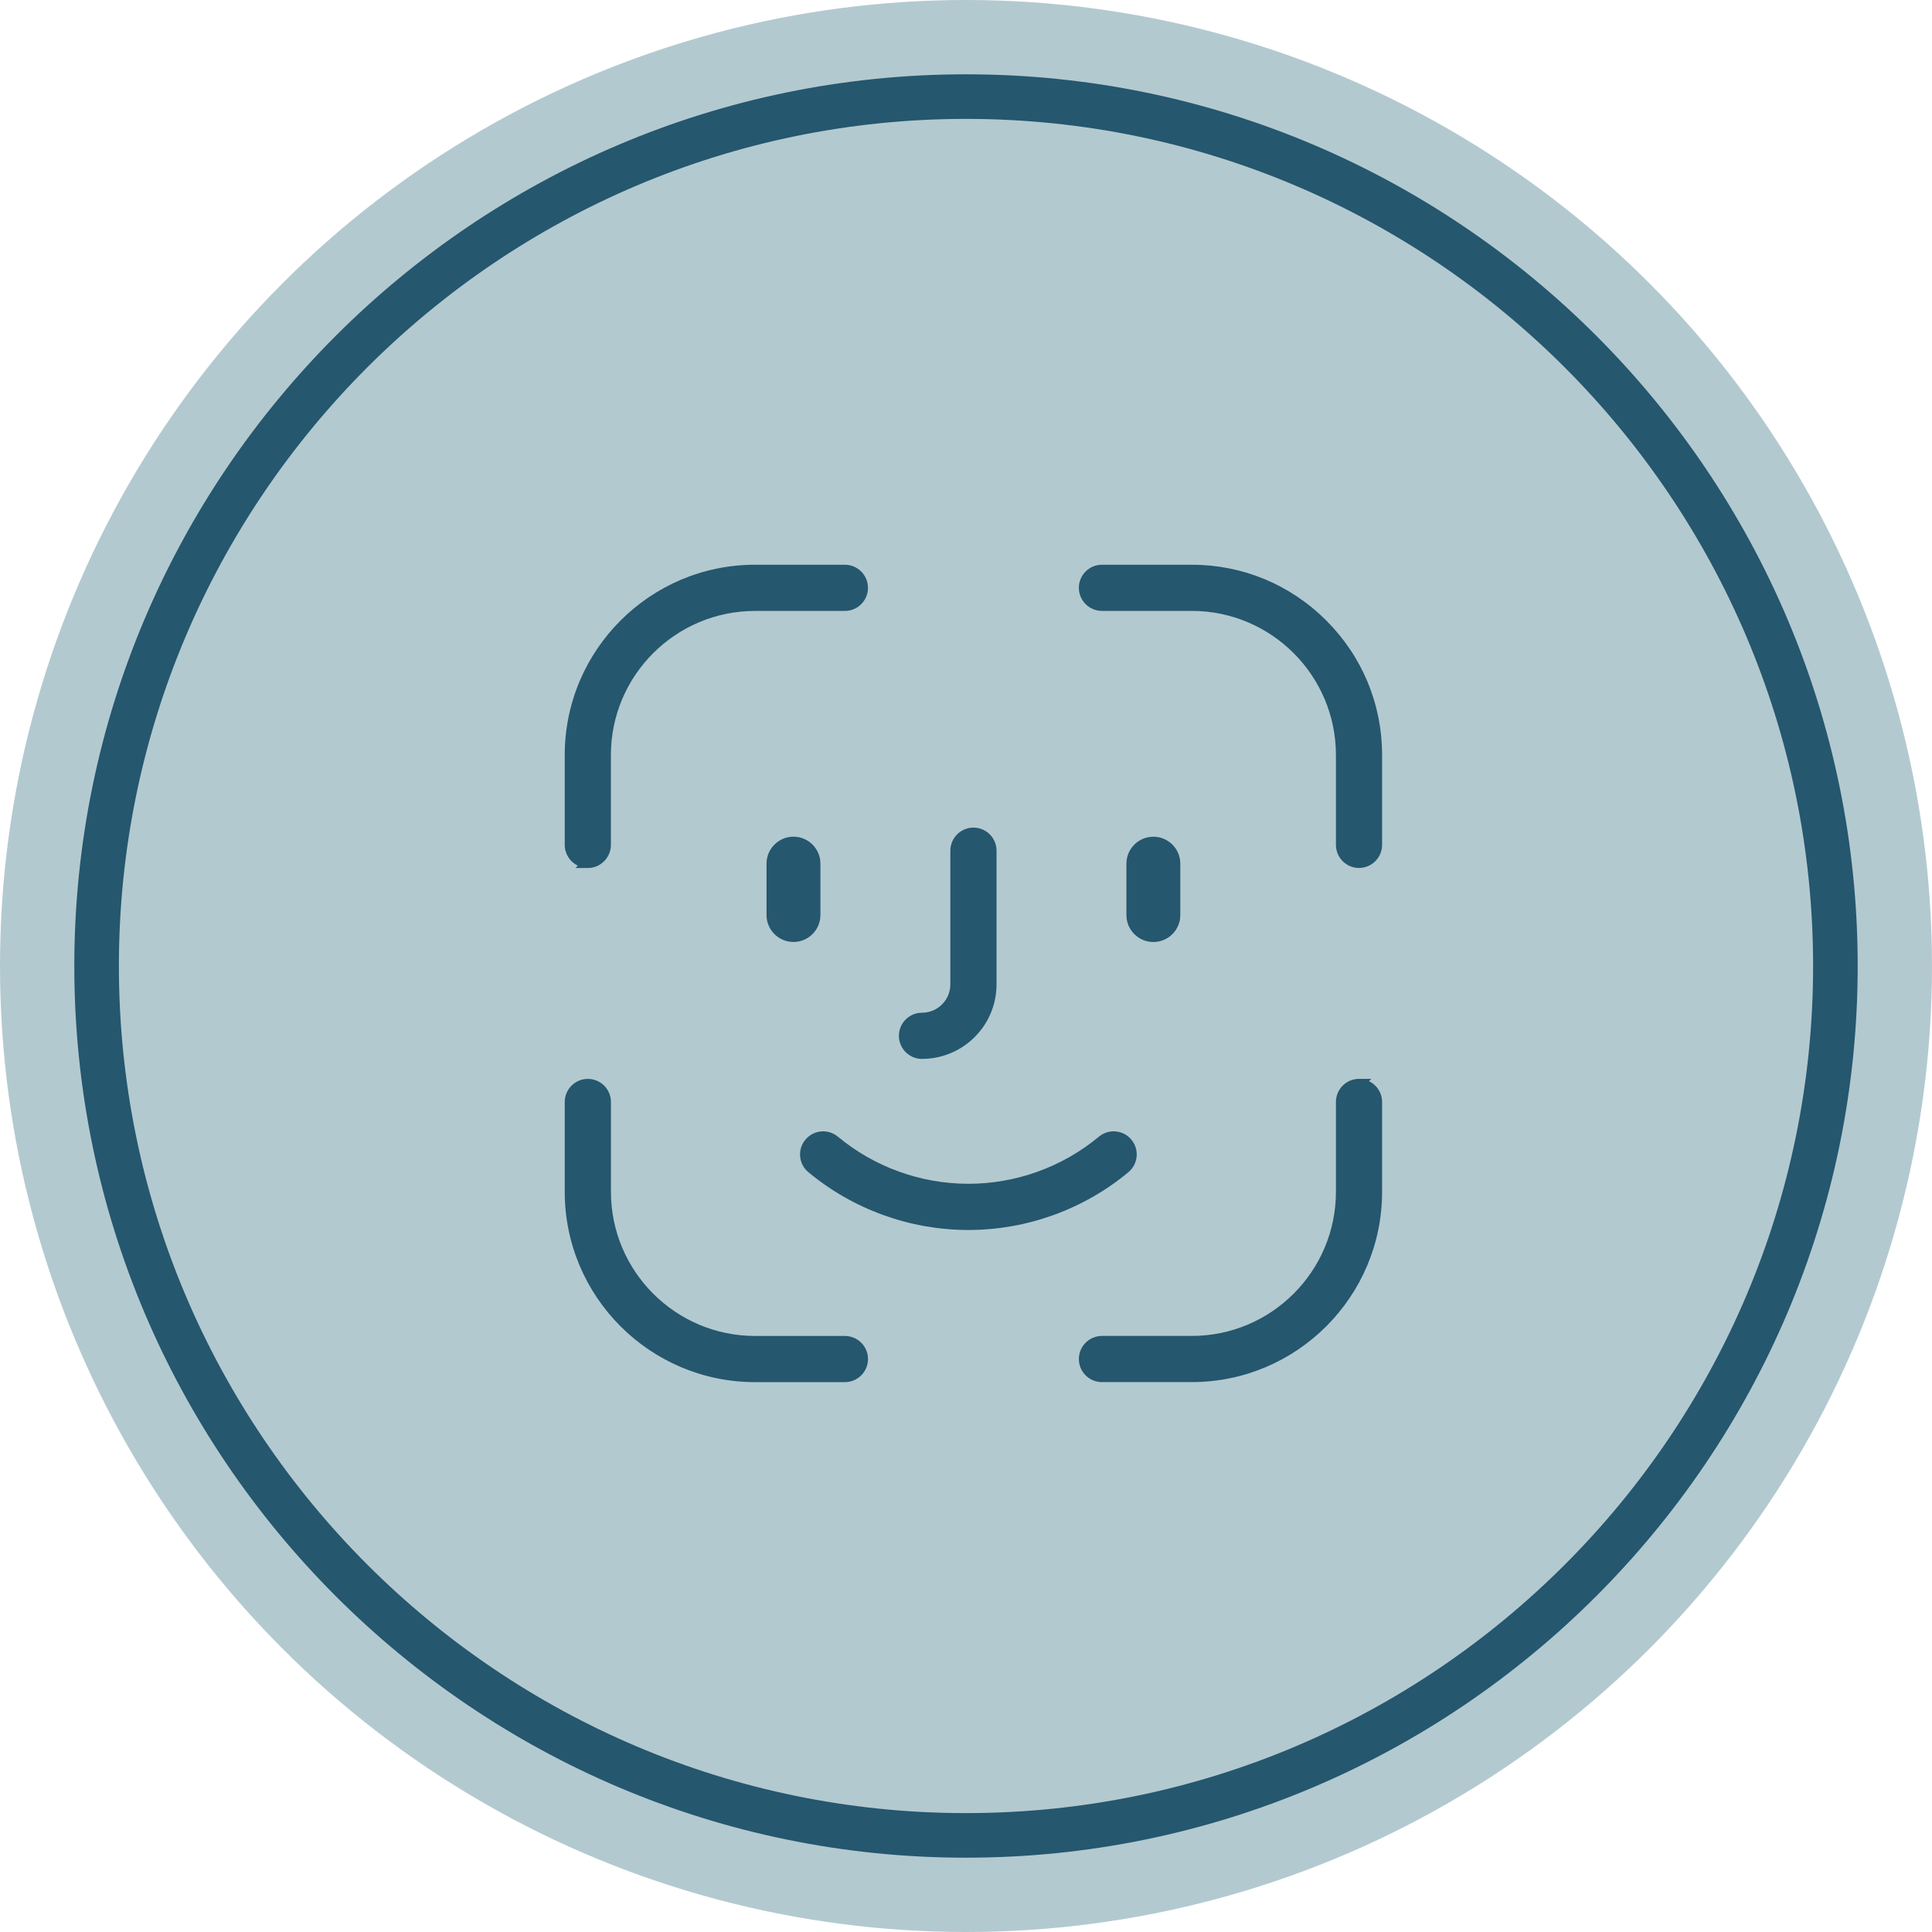 <svg xmlns="http://www.w3.org/2000/svg" width="130" height="130" viewBox="0 0 130 130" fill="none"><circle cx="65" cy="65" r="64" fill="#B3C9D0" stroke="#B3C9D0" stroke-width="2"></circle><g clip-path="url(#clip0_478_127)"><path d="M65 5C31.92 5 5 31.92 5 65C5 98.08 31.92 125 65 125C98.08 125 125 98.08 125 65C125 31.92 98.107 5 65 5ZM65 122C33.58 122 8 96.42 8 65C8 33.58 33.58 8 65 8C96.42 8 122 33.58 122 65C122 96.42 96.446 122 65 122Z" fill="#25576E"></path></g><g clip-path="url(#clip1_478_127)"><path d="M62.04 71.252C61.184 71.252 60.485 70.556 60.485 69.698C60.485 68.84 61.181 68.144 62.04 68.144C63.091 68.144 63.947 67.288 63.947 66.236V57.242C63.947 56.386 64.643 55.688 65.501 55.688C66.359 55.688 67.055 56.384 67.055 57.242V66.236C67.055 69.002 64.807 71.25 62.042 71.25L62.04 71.252Z" fill="#25576E"></path><path d="M53.391 63.384C52.393 63.384 51.578 62.572 51.578 61.571V58.112C51.578 57.113 52.39 56.299 53.391 56.299C54.392 56.299 55.204 57.111 55.204 58.112V61.571C55.204 62.569 54.392 63.384 53.391 63.384Z" fill="#25576E"></path><path d="M77.607 63.386C76.609 63.386 75.794 62.574 75.794 61.573V58.114C75.794 57.115 76.606 56.301 77.607 56.301C78.608 56.301 79.42 57.113 79.42 58.114V61.573C79.42 62.571 78.608 63.386 77.607 63.386Z" fill="#25576E"></path><path d="M65.162 82.763C61.237 82.763 57.41 81.382 54.393 78.873C54.074 78.608 53.876 78.235 53.84 77.822C53.801 77.409 53.927 77.005 54.193 76.686C54.49 76.331 54.925 76.125 55.387 76.125C55.749 76.125 56.1 76.253 56.378 76.483C58.839 78.528 61.959 79.654 65.162 79.654C68.365 79.654 71.484 78.528 73.944 76.483C74.222 76.251 74.575 76.125 74.935 76.125C75.399 76.125 75.835 76.328 76.129 76.686C76.678 77.343 76.586 78.325 75.929 78.873C72.91 81.382 69.086 82.763 65.16 82.763H65.162Z" fill="#25576E"></path><path d="M38.725 58.404L38.88 58.249C38.36 57.998 38 57.466 38 56.85V50.804C38 43.746 43.743 38 50.804 38H56.85C57.706 38 58.404 38.696 58.404 39.554C58.404 40.412 57.708 41.109 56.85 41.109H50.804C45.457 41.109 41.106 45.457 41.106 50.807V56.852C41.106 57.708 40.41 58.407 39.552 58.407H38.725V58.404Z" fill="#25576E"></path><path d="M74.148 93C73.292 93 72.594 92.304 72.594 91.446C72.594 90.588 73.29 89.892 74.148 89.892H80.194C85.541 89.892 89.892 85.541 89.892 80.194V74.148C89.892 73.292 90.588 72.594 91.446 72.594H92.273L92.118 72.749C92.638 73 92.998 73.532 92.998 74.148V80.194C92.998 87.254 87.254 92.998 80.194 92.998H74.148V93Z" fill="#25576E"></path><path d="M50.804 93C43.743 93 38 87.256 38 80.196V74.15C38 73.294 38.696 72.596 39.554 72.596C40.412 72.596 41.109 73.292 41.109 74.15V80.196C41.109 85.543 45.46 89.894 50.807 89.894H56.852C57.708 89.894 58.407 90.59 58.407 91.445C58.407 92.301 57.71 93 56.852 93H50.807H50.804Z" fill="#25576E"></path><path d="M91.446 58.404C90.59 58.404 89.892 57.708 89.892 56.85V50.804C89.892 45.457 85.541 41.106 80.194 41.106H74.148C73.292 41.106 72.594 40.41 72.594 39.552C72.594 38.694 73.292 38 74.148 38H80.194C83.609 38 86.822 39.334 89.244 41.754C91.666 44.176 92.998 47.389 92.998 50.804V56.847C92.998 57.703 92.302 58.402 91.444 58.402L91.446 58.404Z" fill="#25576E"></path></g><defs><clipPath id="clip0_478_127"><rect width="120" height="120" fill="white" transform="translate(5 5)"></rect></clipPath><clipPath id="clip1_478_127"><rect width="55" height="55" fill="white" transform="translate(38 38)"></rect></clipPath></defs></svg>